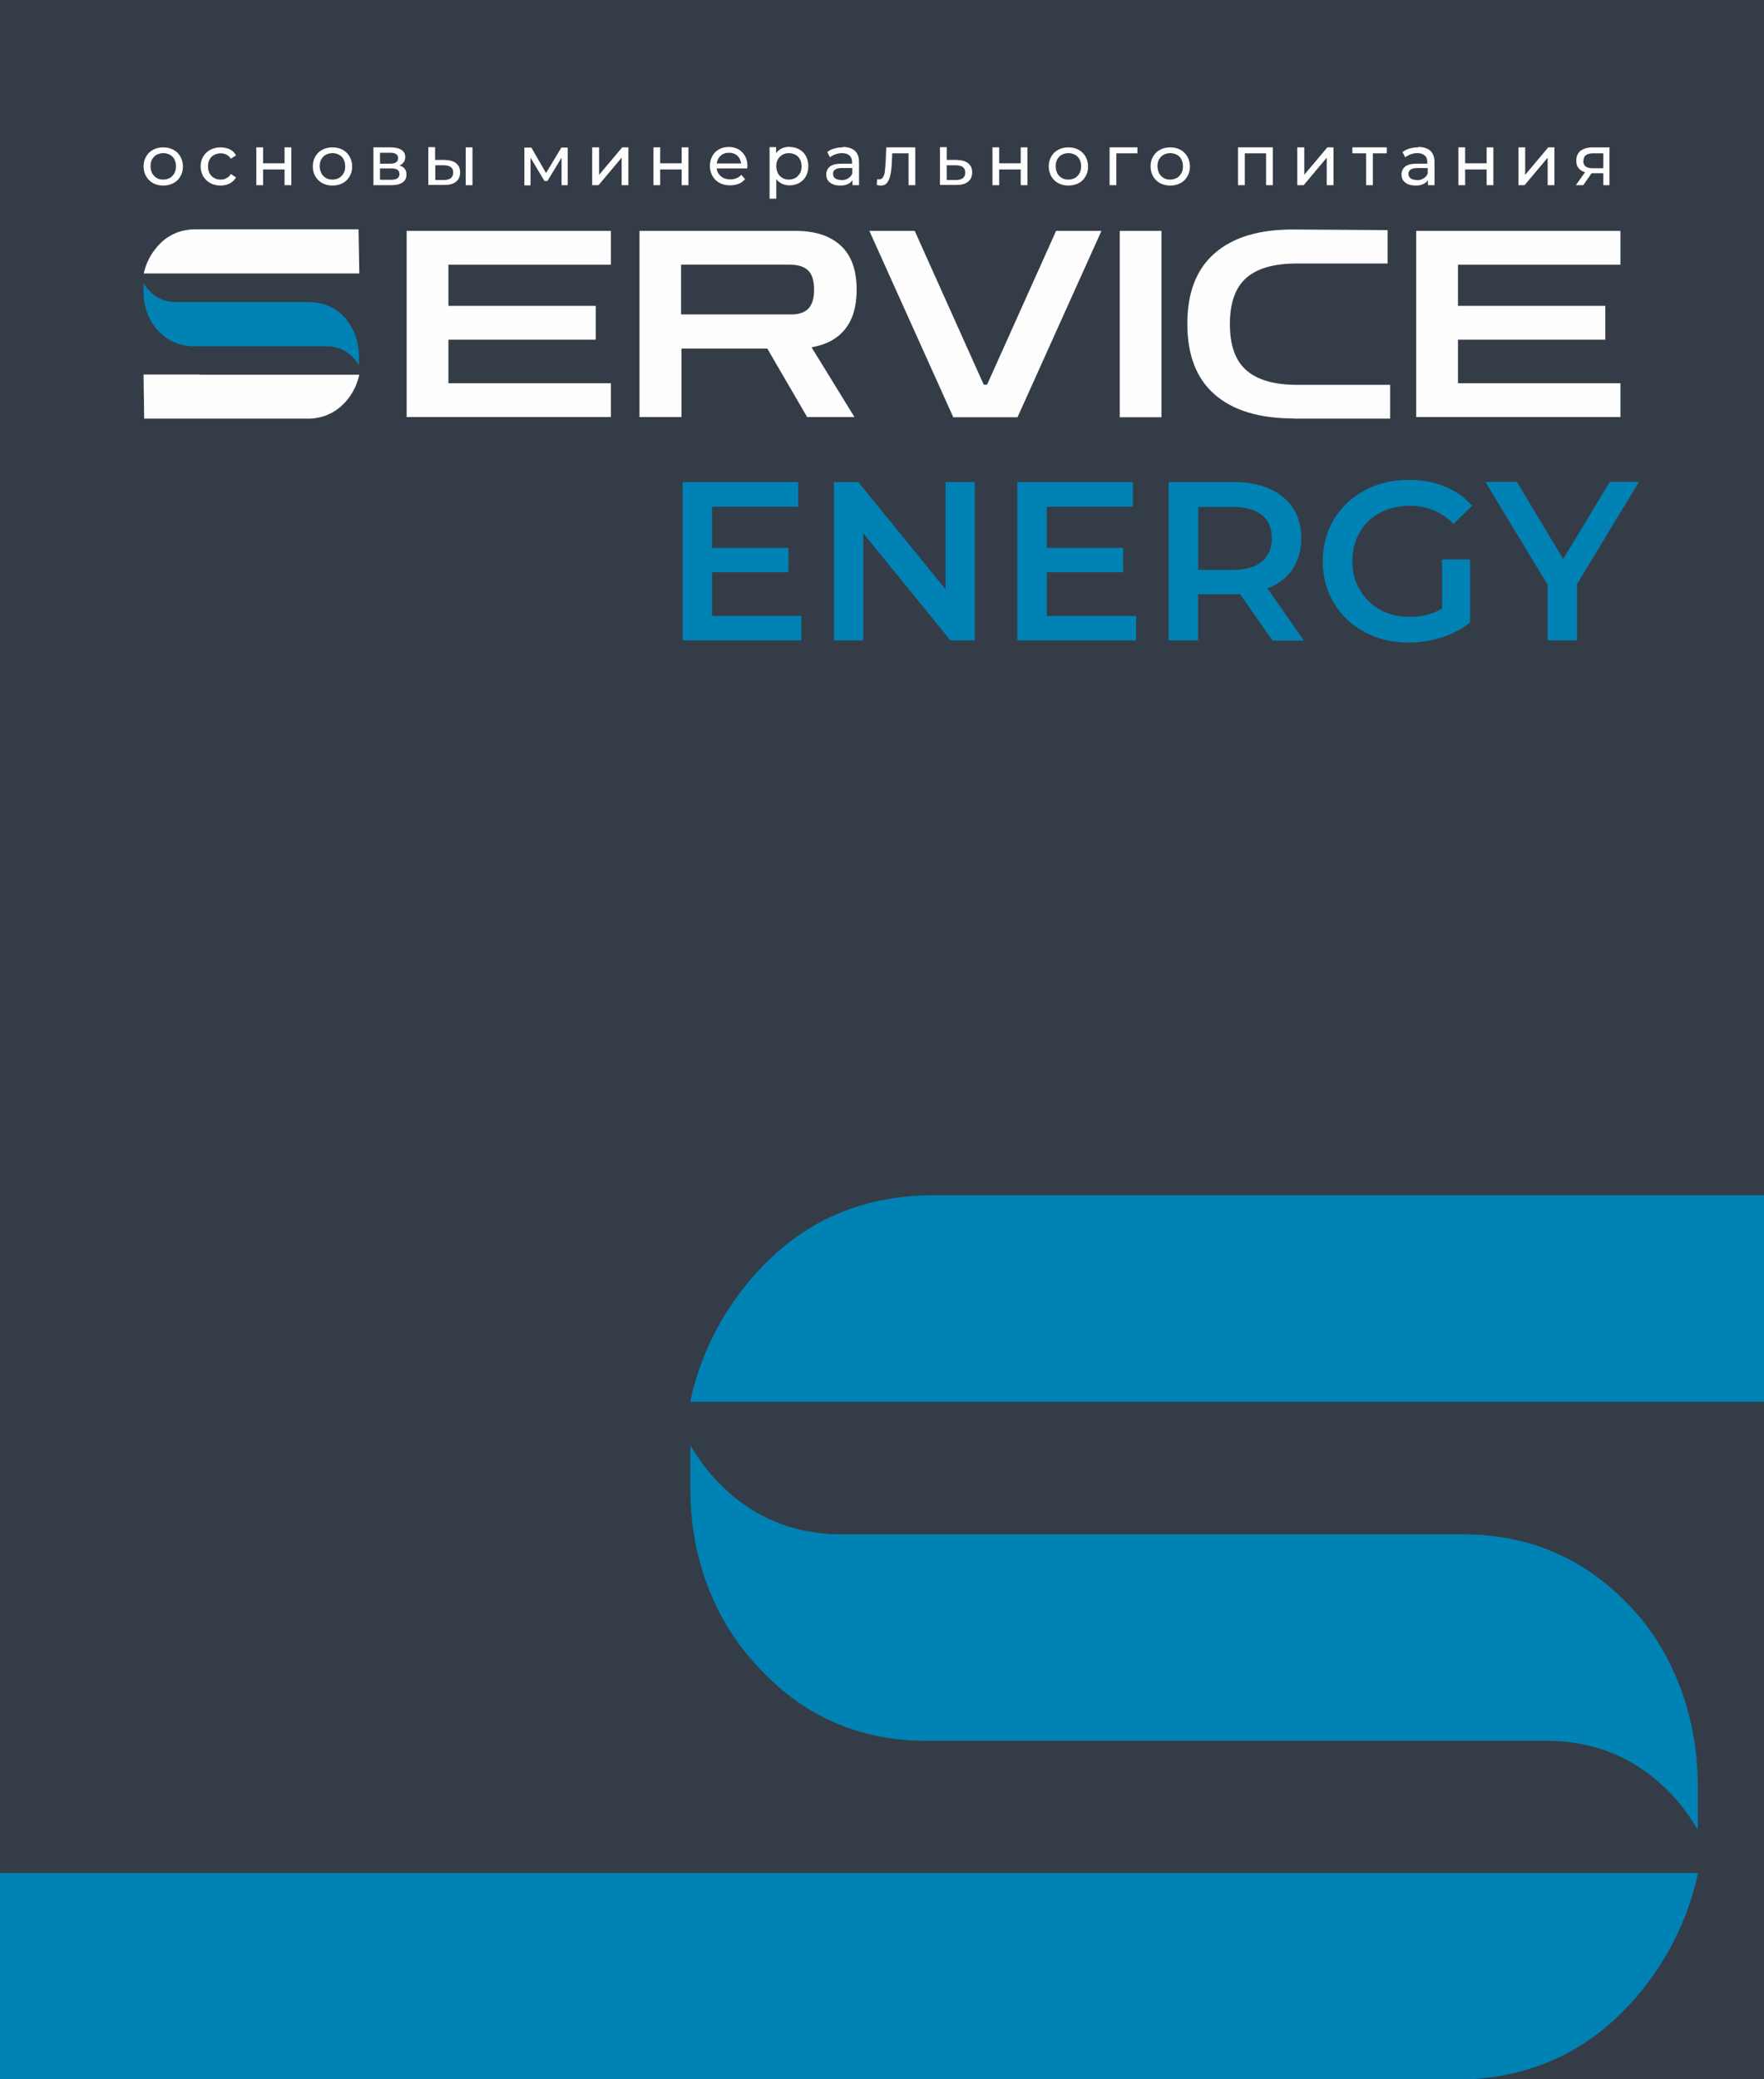 <?xml version="1.0" encoding="UTF-8"?> <svg xmlns="http://www.w3.org/2000/svg" id="Layer_2" data-name="Layer 2" viewBox="0 0 88.71 104.55"><defs><style> .cls-1 { fill: #0082b5; } .cls-2 { fill: #ee7691; } .cls-3 { fill: #343d47; } .cls-4 { fill: #67b437; } .cls-5 { fill: #fefefe; } </style></defs><g id="Layer_1-2" data-name="Layer 1"><rect class="cls-3" width="88.71" height="104.55"></rect><path class="cls-1" d="M88.71,60.1h-41.74c-3.69,0-6.72,1.36-9.08,4.07-1.62,1.86-2.68,3.97-3.18,6.32h54.01v-10.38Z"></path><path class="cls-1" d="M82.44,81.29c-2.35-2.76-5.31-4.14-8.88-4.14h-31.22c-2.68,0-4.91-1.04-6.67-3.11-.36-.43-.67-.89-.95-1.36v2.24c0,3.08,1,6.1,2.97,8.41.02.02.03.04.05.05,2.34,2.77,5.29,4.15,8.86,4.15h31.16c2.69,0,4.91,1.04,6.67,3.11.36.43.67.89.95,1.36v-2.21c0-3.08-.97-6.1-2.89-8.45-.01-.02-.03-.04-.04-.06"></path><path class="cls-1" d="M0,94.19v10.36h73.91c3.34-.18,6.1-1.53,8.3-4.05,1.62-1.86,2.67-3.97,3.18-6.32H0Z"></path><path class="cls-2" d="M44.34,71.92s0,0-.01,0c0,0,0,0,.01,0M44.34,71.92s0,0,0,0c0,0,0,0,0,0ZM44.36,71.93s0,0,0,0c0,0,0,0,0,0ZM44.37,71.93s0,0,0,0c0,0,0,0,0,0ZM44.38,71.94s0,0,0,0c0,0,0,0,0,0ZM44.39,71.94s0,0,0,0c0,0,0,0,0,0Z"></path><path class="cls-5" d="M79.62,8.09c0,.13.04.22.12.28.08.06.2.09.36.09h.53v-.75h-.51c-.33,0-.49.12-.49.38M80.94,7.41v1.9h-.31v-.6h-.59l-.42.6h-.37l.46-.65c-.14-.04-.25-.11-.33-.21-.08-.1-.11-.22-.11-.37,0-.22.07-.38.22-.5.15-.11.35-.17.61-.17h.83ZM76.36,7.41h.34v1.38l1.16-1.38h.31v1.9h-.34v-1.38l-1.16,1.38h-.31v-1.9ZM73.34,7.41h.34v.8h1.08v-.8h.34v1.9h-.34v-.79h-1.08v.79h-.34v-1.9ZM71.25,9.06c.13,0,.25-.03.34-.09.1-.06.17-.14.21-.25v-.27h-.53c-.29,0-.44.1-.44.29,0,.1.04.17.11.23.07.05.18.08.31.08ZM71.33,7.39c.26,0,.46.07.6.19.14.13.21.32.21.58v1.15h-.33v-.25c-.06.09-.14.16-.25.2-.11.05-.23.07-.38.07-.21,0-.38-.05-.51-.15-.13-.1-.19-.24-.19-.4s.06-.3.18-.4c.12-.1.32-.15.58-.15h.54v-.07c0-.15-.04-.26-.13-.34-.09-.08-.21-.12-.38-.12-.11,0-.22.02-.33.06-.11.04-.2.09-.27.15l-.14-.26c.1-.08.21-.14.35-.18s.28-.06.43-.06ZM69.73,7.71h-.69v1.6h-.34v-1.6h-.69v-.3h1.73v.3ZM65.25,7.41h.34v1.38l1.16-1.38h.31v1.9h-.34v-1.38l-1.16,1.38h-.32v-1.9ZM64.01,7.41v1.9h-.34v-1.6h-1.07v1.6h-.34v-1.9h1.76ZM58.85,9.03c.12,0,.23-.03.33-.08.1-.06.17-.14.23-.24.06-.1.08-.22.08-.35s-.03-.25-.08-.35c-.05-.1-.13-.18-.23-.23-.1-.05-.21-.08-.33-.08s-.23.03-.33.08c-.1.05-.17.13-.23.23-.06.1-.08.22-.08.35s.03.25.08.35.13.18.23.24c.1.06.21.08.33.08ZM58.85,9.33c-.19,0-.36-.04-.51-.12-.15-.08-.27-.2-.35-.34-.08-.15-.13-.31-.13-.5s.04-.35.13-.5c.08-.15.2-.26.35-.34.15-.08.32-.12.51-.12s.36.04.51.12c.15.08.27.2.35.34.08.15.13.31.13.5s-.04.35-.13.5c-.08.15-.2.26-.35.34-.15.08-.32.12-.51.12ZM57.19,7.71h-1.05v1.6h-.34v-1.9h1.4v.3ZM53.73,9.03c.12,0,.23-.03.33-.08.1-.06.17-.14.23-.24.05-.1.08-.22.08-.35s-.03-.25-.08-.35c-.06-.1-.13-.18-.23-.23-.1-.05-.21-.08-.33-.08s-.23.03-.33.08c-.1.05-.17.13-.23.23-.06.1-.08.22-.08.35s.03.25.08.35.13.18.23.24c.1.06.2.08.33.08ZM53.73,9.33c-.19,0-.36-.04-.51-.12-.15-.08-.27-.2-.35-.34-.08-.15-.13-.31-.13-.5s.04-.35.13-.5c.08-.15.2-.26.35-.34.15-.08.32-.12.51-.12s.36.04.51.12c.15.08.27.2.35.34.08.15.13.31.13.5s-.04.35-.13.5c-.08.15-.2.26-.35.34-.15.08-.32.12-.51.12ZM49.91,7.41h.34v.8h1.08v-.8h.34v1.9h-.34v-.79h-1.08v.79h-.34v-1.9ZM48.07,9.05c.15,0,.27-.03.35-.09.08-.06.12-.16.12-.29s-.04-.21-.12-.27c-.08-.06-.2-.09-.36-.09h-.45s0,.74,0,.74h.45ZM48.15,8.05c.24,0,.42.06.55.17.13.11.19.26.19.45s-.07.36-.21.47c-.14.11-.33.16-.59.16h-.82v-1.9h.34v.64h.53ZM46.03,7.41v1.9h-.34v-1.6h-.82l-.02.42c-.01.26-.03.47-.07.64-.03.17-.09.31-.16.41-.08.1-.18.15-.32.15-.06,0-.13-.01-.21-.03l.02-.29s.06.01.09.01c.1,0,.17-.04.21-.12.05-.08.08-.18.09-.3.01-.11.03-.28.04-.49l.03-.7h1.46ZM42.31,9.06c.13,0,.24-.03.34-.09.1-.06.17-.14.21-.25v-.27h-.53c-.29,0-.44.1-.44.29,0,.1.04.17.11.23.07.05.18.08.31.08ZM42.39,7.39c.26,0,.46.07.6.19.14.13.21.32.21.58v1.15h-.33v-.25c-.06.09-.14.16-.24.2-.11.05-.23.07-.38.07-.21,0-.38-.05-.51-.15-.13-.1-.19-.24-.19-.4s.06-.3.18-.4c.12-.1.32-.15.58-.15h.54v-.07c0-.15-.04-.26-.13-.34-.09-.08-.21-.12-.38-.12-.11,0-.22.02-.33.06-.11.04-.2.09-.27.15l-.14-.26c.1-.08.21-.14.35-.18s.28-.06.43-.06ZM39.67,9.03c.12,0,.23-.03.33-.08.1-.06.17-.14.23-.24.06-.1.08-.22.08-.35s-.03-.25-.08-.35c-.06-.1-.13-.18-.23-.23-.1-.05-.21-.08-.33-.08s-.23.03-.32.08c-.1.06-.17.13-.23.23-.06.1-.08.22-.08.35s.03.25.08.35c.05.1.13.18.23.24.1.06.21.08.32.08ZM39.7,7.39c.18,0,.35.04.49.12.15.08.26.19.34.34.08.15.12.31.12.5s-.04.36-.12.51c-.08.15-.2.26-.34.34-.15.08-.31.12-.49.12-.14,0-.26-.03-.37-.08-.11-.05-.21-.13-.29-.23v.98h-.34v-2.59h.33v.3c.08-.11.17-.18.29-.24.12-.05.24-.08.39-.08ZM36.65,7.68c-.16,0-.3.05-.41.15s-.18.23-.19.39h1.22c-.02-.16-.08-.29-.19-.39-.11-.1-.25-.15-.41-.15ZM37.58,8.37s0,.06,0,.1h-1.54c.02.17.1.3.22.4.12.1.28.15.47.15.23,0,.41-.08.55-.23l.19.22c-.09.1-.19.18-.32.23-.13.05-.27.08-.43.08-.2,0-.38-.04-.53-.12-.15-.08-.28-.2-.36-.35-.08-.15-.13-.32-.13-.5s.04-.35.12-.5.19-.26.34-.34c.14-.08.31-.12.49-.12s.34.04.49.12c.14.08.25.2.33.34.08.15.12.32.12.51ZM32.86,7.41h.34v.8h1.08v-.8h.34v1.9h-.34v-.79h-1.08v.79h-.34v-1.9ZM29.79,7.41h.34v1.38l1.16-1.38h.31v1.9h-.34v-1.38l-1.16,1.38h-.32v-1.9ZM28.55,7.41v1.9h-.31v-1.38l-.71,1.17h-.15l-.7-1.17v1.39h-.31v-1.9h.35l.74,1.28.77-1.28h.32ZM22.32,9.05c.15,0,.27-.03.35-.09.08-.06.12-.16.12-.29s-.04-.21-.12-.27c-.08-.06-.2-.09-.35-.09h-.43s0,.74,0,.74h.43ZM23.42,7.41h.34v1.9h-.34v-1.9ZM22.4,8.05c.24,0,.42.06.55.17.13.11.19.26.19.45s-.07.36-.21.47c-.14.11-.33.16-.59.16h-.8v-1.9h.34v.64h.51ZM19.66,9.04c.14,0,.25-.02.32-.07.07-.05.11-.12.11-.21s-.03-.17-.1-.22c-.07-.05-.17-.07-.31-.07h-.57v.57h.55ZM19.11,8.23h.51c.13,0,.23-.02.3-.07.07-.05.1-.12.1-.21,0-.18-.13-.27-.4-.27h-.51v.55ZM20.07,8.32c.25.06.37.21.37.46,0,.17-.06.3-.19.39-.12.09-.31.14-.56.14h-.91v-1.9h.88c.22,0,.4.04.53.13.13.08.19.2.19.36,0,.1-.03.19-.08.26s-.13.13-.22.17ZM16.72,9.03c.12,0,.23-.03.33-.08.1-.06.17-.14.23-.24s.08-.22.08-.35-.03-.25-.08-.35c-.06-.1-.13-.18-.23-.23-.1-.05-.21-.08-.33-.08s-.23.03-.33.08c-.1.05-.17.13-.23.23-.06.1-.08.22-.08.35s.03.25.08.35.13.18.23.24c.1.06.21.08.33.08ZM16.72,9.33c-.19,0-.36-.04-.51-.12-.15-.08-.27-.2-.35-.34-.09-.15-.13-.31-.13-.5s.04-.35.13-.5c.08-.15.2-.26.35-.34.15-.08.32-.12.51-.12s.36.04.51.12c.15.08.27.2.35.34.08.15.13.31.13.5s-.04.35-.13.5c-.08.15-.2.26-.35.34-.15.08-.32.12-.51.12ZM12.89,7.41h.34v.8h1.08v-.8h.34v1.9h-.34v-.79h-1.08v.79h-.34v-1.9ZM11.1,9.33c-.19,0-.37-.04-.52-.12-.15-.08-.27-.2-.36-.34-.08-.15-.13-.31-.13-.5s.04-.35.13-.5c.09-.15.21-.26.36-.34.15-.08.32-.12.52-.12.17,0,.33.04.46.1.14.07.24.17.31.3l-.26.17c-.06-.09-.13-.16-.22-.2-.09-.05-.19-.07-.29-.07-.12,0-.24.03-.33.08-.1.05-.18.13-.23.23-.06.1-.08.22-.08.35s.03.25.08.35c.06.1.13.18.23.23.1.06.21.08.33.08.11,0,.2-.02.29-.07.09-.05.16-.11.22-.21l.26.17c-.07.13-.18.23-.31.3-.13.07-.29.11-.46.11ZM8.21,9.03c.12,0,.23-.03.33-.08.1-.06.17-.14.23-.24.05-.1.08-.22.08-.35s-.03-.25-.08-.35c-.05-.1-.13-.18-.23-.23-.1-.05-.21-.08-.33-.08s-.23.03-.33.08c-.1.05-.17.13-.23.23-.06.1-.08.22-.08.35s.03.25.08.35c.06.1.13.18.23.24.1.06.21.08.33.08ZM8.21,9.33c-.19,0-.36-.04-.51-.12-.15-.08-.27-.2-.35-.34-.08-.15-.13-.31-.13-.5s.04-.35.13-.5c.08-.15.2-.26.35-.34.15-.08.32-.12.51-.12s.36.04.51.12c.15.08.27.2.35.34.08.15.13.31.13.5s-.04.35-.13.5c-.08.15-.2.26-.35.34-.15.08-.32.12-.51.12Z"></path><g><path class="cls-5" d="M20.45,20.98v-9.37h10.27v1.7h-8.17v2.07h7.41v1.7h-7.41v2.19h8.17v1.7h-10.27Z"></path><path class="cls-5" d="M32.16,20.98v-9.37h7.85c.97,0,1.72.24,2.26.73.54.49.81,1.23.81,2.23,0,.85-.2,1.51-.59,1.99-.39.48-.95.78-1.68.9l2.16,3.51h-2.38l-2-3.44h-4.32v3.44h-2.1ZM39.75,13.31h-5.5v2.5h5.5c.38.01.68-.08.88-.27s.31-.52.31-.97-.1-.79-.31-.98c-.21-.19-.5-.28-.88-.28Z"></path><path class="cls-5" d="M47.94,20.98l-4.22-9.37h2.28l3.47,7.73h.17l3.47-7.73h2.28l-4.22,9.37h-3.24Z"></path><path class="cls-5" d="M56.31,20.98v-9.37h2.1v9.37h-2.1Z"></path><path class="cls-5" d="M65.06,21.04c-1.73,0-3.05-.4-3.97-1.2-.92-.8-1.38-1.98-1.38-3.56s.46-2.75,1.38-3.55c.92-.8,2.24-1.2,3.97-1.19l4.72.03v1.68h-4.57c-1.14,0-1.98.24-2.53.72-.55.48-.83,1.25-.83,2.32s.27,1.84.83,2.33c.55.48,1.39.73,2.53.73h4.7v1.7h-4.85Z"></path><path class="cls-5" d="M71.22,20.98v-9.37h10.27v1.7h-8.17v2.07h7.41v1.7h-7.41v2.19h8.17v1.7h-10.27Z"></path></g><g><path class="cls-1" d="M40.3,30.96v1.24h-5.97v-7.96h5.81v1.24h-4.33v2.07h3.84v1.22h-3.84v2.2h4.49Z"></path><path class="cls-1" d="M49.02,24.24v7.96h-1.22l-4.39-5.39v5.39h-1.47v-7.96h1.22l4.39,5.39v-5.39h1.47Z"></path><path class="cls-1" d="M57.13,30.96v1.24h-5.97v-7.96h5.81v1.24h-4.33v2.07h3.84v1.22h-3.84v2.2h4.49Z"></path><path class="cls-1" d="M63.99,32.2l-1.63-2.33c-.07,0-.17.01-.31.01h-1.8v2.32h-1.48v-7.96h3.28c.69,0,1.29.11,1.8.34.51.23.9.55,1.18.98.27.42.41.93.41,1.51s-.15,1.11-.44,1.55-.71.75-1.26.97l1.83,2.62h-1.59ZM63.46,25.9c-.33-.27-.82-.41-1.47-.41h-1.73v3.17h1.73c.64,0,1.13-.14,1.47-.42.33-.28.5-.67.5-1.18s-.17-.9-.5-1.17Z"></path><path class="cls-1" d="M72.53,28.13h1.4v3.17c-.41.33-.89.58-1.43.75-.55.17-1.11.26-1.68.26-.81,0-1.54-.18-2.2-.53-.65-.35-1.16-.84-1.54-1.46-.37-.62-.56-1.32-.56-2.1s.19-1.48.56-2.1c.37-.62.89-1.11,1.54-1.46s1.39-.53,2.21-.53c.67,0,1.27.11,1.82.33.55.22,1,.54,1.38.97l-.93.91c-.61-.61-1.34-.91-2.2-.91-.56,0-1.06.12-1.5.35-.44.23-.78.56-1.02.99-.25.42-.37.91-.37,1.46s.12,1.01.37,1.43c.25.42.59.76,1.02,1,.44.24.93.36,1.48.36.62,0,1.17-.14,1.64-.41v-2.48Z"></path><path class="cls-1" d="M79.31,29.39v2.81h-1.48v-2.79l-3.13-5.18h1.58l2.33,3.88,2.35-3.88h1.46l-3.12,5.15Z"></path></g><path class="cls-5" d="M18.02,11.53h-8.17c-.79,0-1.44.29-1.94.87-.35.4-.57.85-.68,1.35h10.84l-.04-2.22Z"></path><path class="cls-1" d="M17.43,16.07c-.5-.59-1.14-.88-1.9-.88h-6.68c-.57,0-1.05-.22-1.43-.67-.08-.09-.14-.19-.2-.29v.48c0,.66.22,1.3.63,1.8,0,0,0,0,.01.01.5.59,1.13.89,1.89.89h6.67c.57,0,1.05.22,1.43.67.08.09.14.19.2.29v-.47c0-.66-.21-1.3-.62-1.81,0,0,0,0,0-.01"></path><path class="cls-5" d="M10.06,18.83h-2.84l.03,2.22h8.36c.71-.04,1.31-.33,1.78-.86.35-.4.57-.85.68-1.35h-8Z"></path><path class="cls-4" d="M44.33,72.19s0,0-.01,0c0,0,0,0,.01,0M44.35,72.19s0,0,0,0c0,0,0,0,0,0ZM44.36,72.2s0,0,0,0c0,0,0,0,0,0ZM44.37,72.21s0,0,0,0c0,0,0,0,0,0ZM44.38,72.21s0,0,0,0c0,0,0,0,0,0ZM44.39,72.22s0,0,0,0c0,0,0,0,0,0Z"></path></g></svg> 
